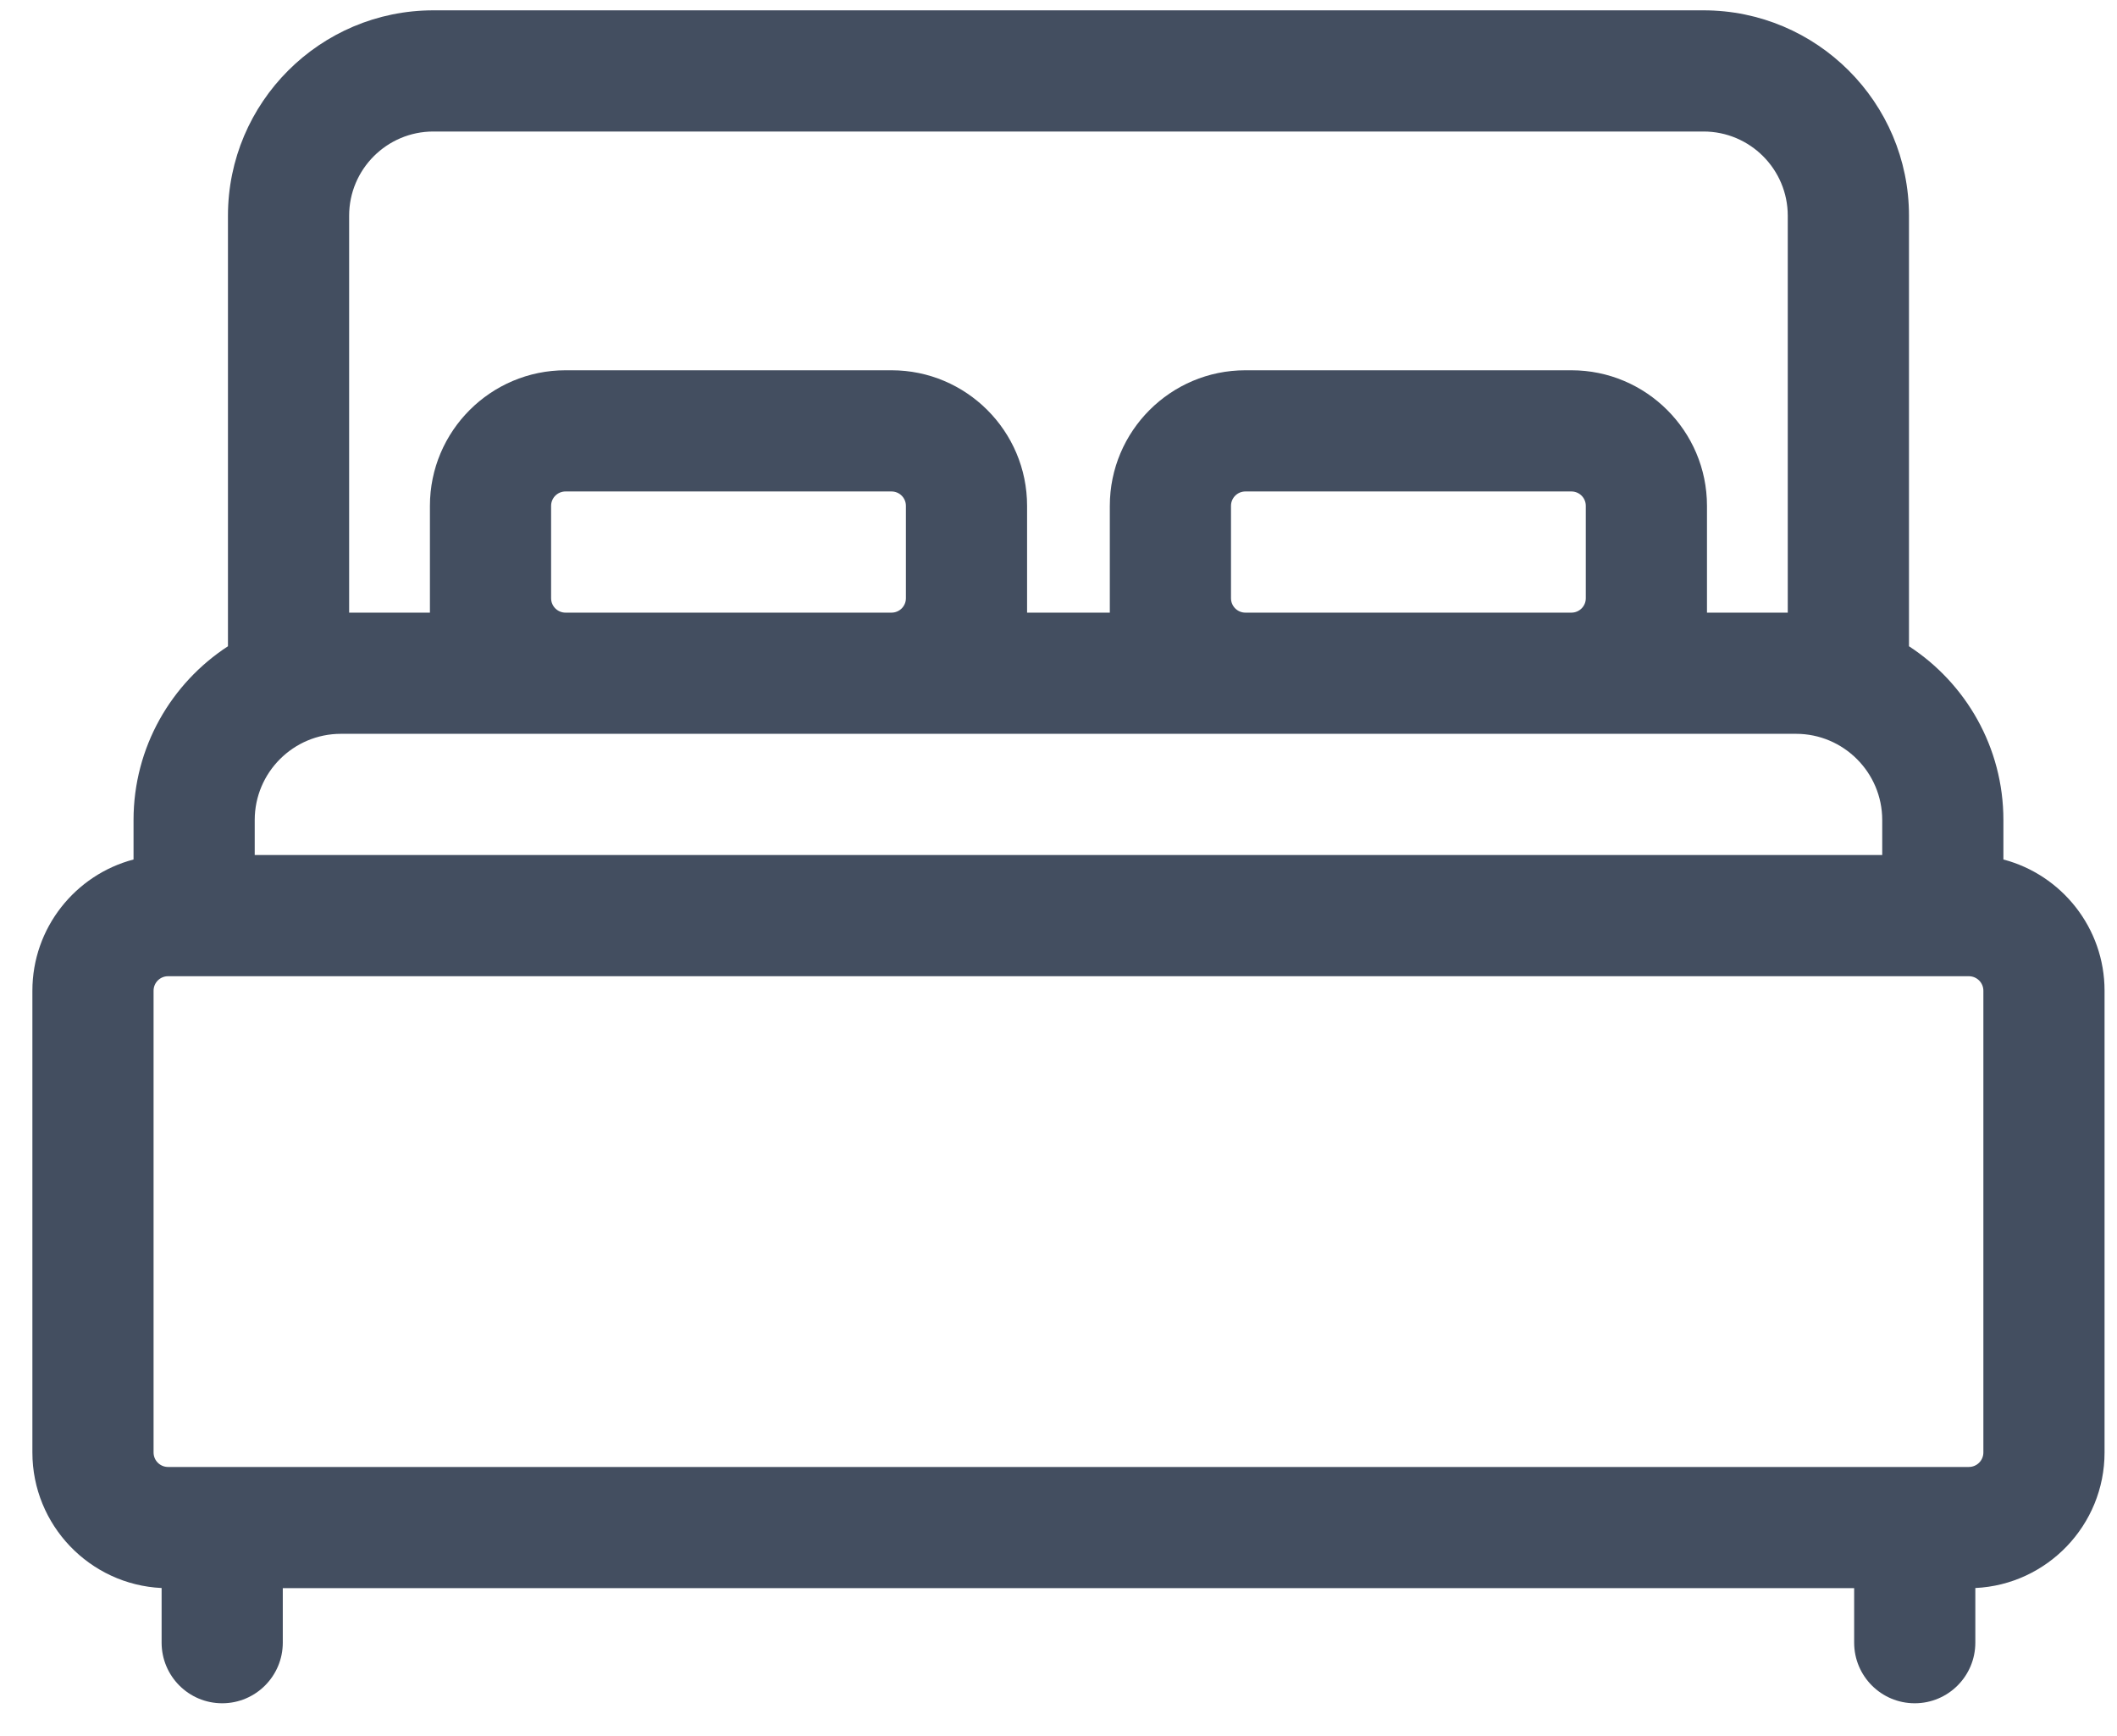 <svg width="50" height="41" viewBox="0 0 50 41" fill="none" xmlns="http://www.w3.org/2000/svg">
<path d="M47.317 20.299V19.367C47.317 17.65 46.428 16.137 45.087 15.263V5.095C45.087 2.42 42.91 0.244 40.235 0.244H10.235C7.56 0.244 5.384 2.42 5.384 5.095V15.263C4.043 16.137 3.154 17.65 3.154 19.367V20.299C1.781 20.66 0.765 21.913 0.765 23.398V34.304C0.765 36.02 2.12 37.425 3.817 37.505V38.795C3.817 39.586 4.457 40.227 5.248 40.227C6.038 40.227 6.679 39.586 6.679 38.795V37.508H43.792V38.795C43.792 39.586 44.432 40.227 45.223 40.227C46.013 40.227 46.654 39.586 46.654 38.795V37.505C48.35 37.425 49.706 36.02 49.706 34.304V23.398C49.706 21.913 48.69 20.66 47.317 20.299ZM8.246 5.095C8.246 3.998 9.138 3.106 10.235 3.106H40.235C41.332 3.106 42.224 3.998 42.224 5.095V14.469H40.316V11.947C40.316 10.181 38.88 8.745 37.114 8.745H29.414C27.648 8.745 26.212 10.181 26.212 11.947V14.469H24.258V11.947C24.258 10.181 22.822 8.745 21.056 8.745H13.356C11.591 8.745 10.154 10.181 10.154 11.947V14.469H8.246V5.095ZM37.454 11.947V14.129C37.454 14.317 37.302 14.469 37.114 14.469H29.414C29.227 14.469 29.074 14.317 29.074 14.129V11.947C29.074 11.759 29.227 11.607 29.414 11.607H37.114C37.302 11.607 37.454 11.759 37.454 11.947ZM21.396 11.947V14.129C21.396 14.317 21.244 14.469 21.056 14.469H13.356C13.169 14.469 13.016 14.317 13.016 14.129V11.947C13.016 11.759 13.169 11.607 13.356 11.607H21.056C21.244 11.607 21.396 11.759 21.396 11.947ZM6.016 19.367C6.016 18.244 6.929 17.331 8.052 17.331H42.419C43.541 17.331 44.455 18.244 44.455 19.367V20.194H6.016V19.367ZM46.844 34.304C46.844 34.493 46.69 34.646 46.501 34.646H3.969C3.78 34.646 3.627 34.493 3.627 34.304V23.398C3.627 23.209 3.78 23.056 3.969 23.056H46.501C46.69 23.056 46.844 23.209 46.844 23.398V34.304H46.844Z" fill="#434E60"/>
</svg>
